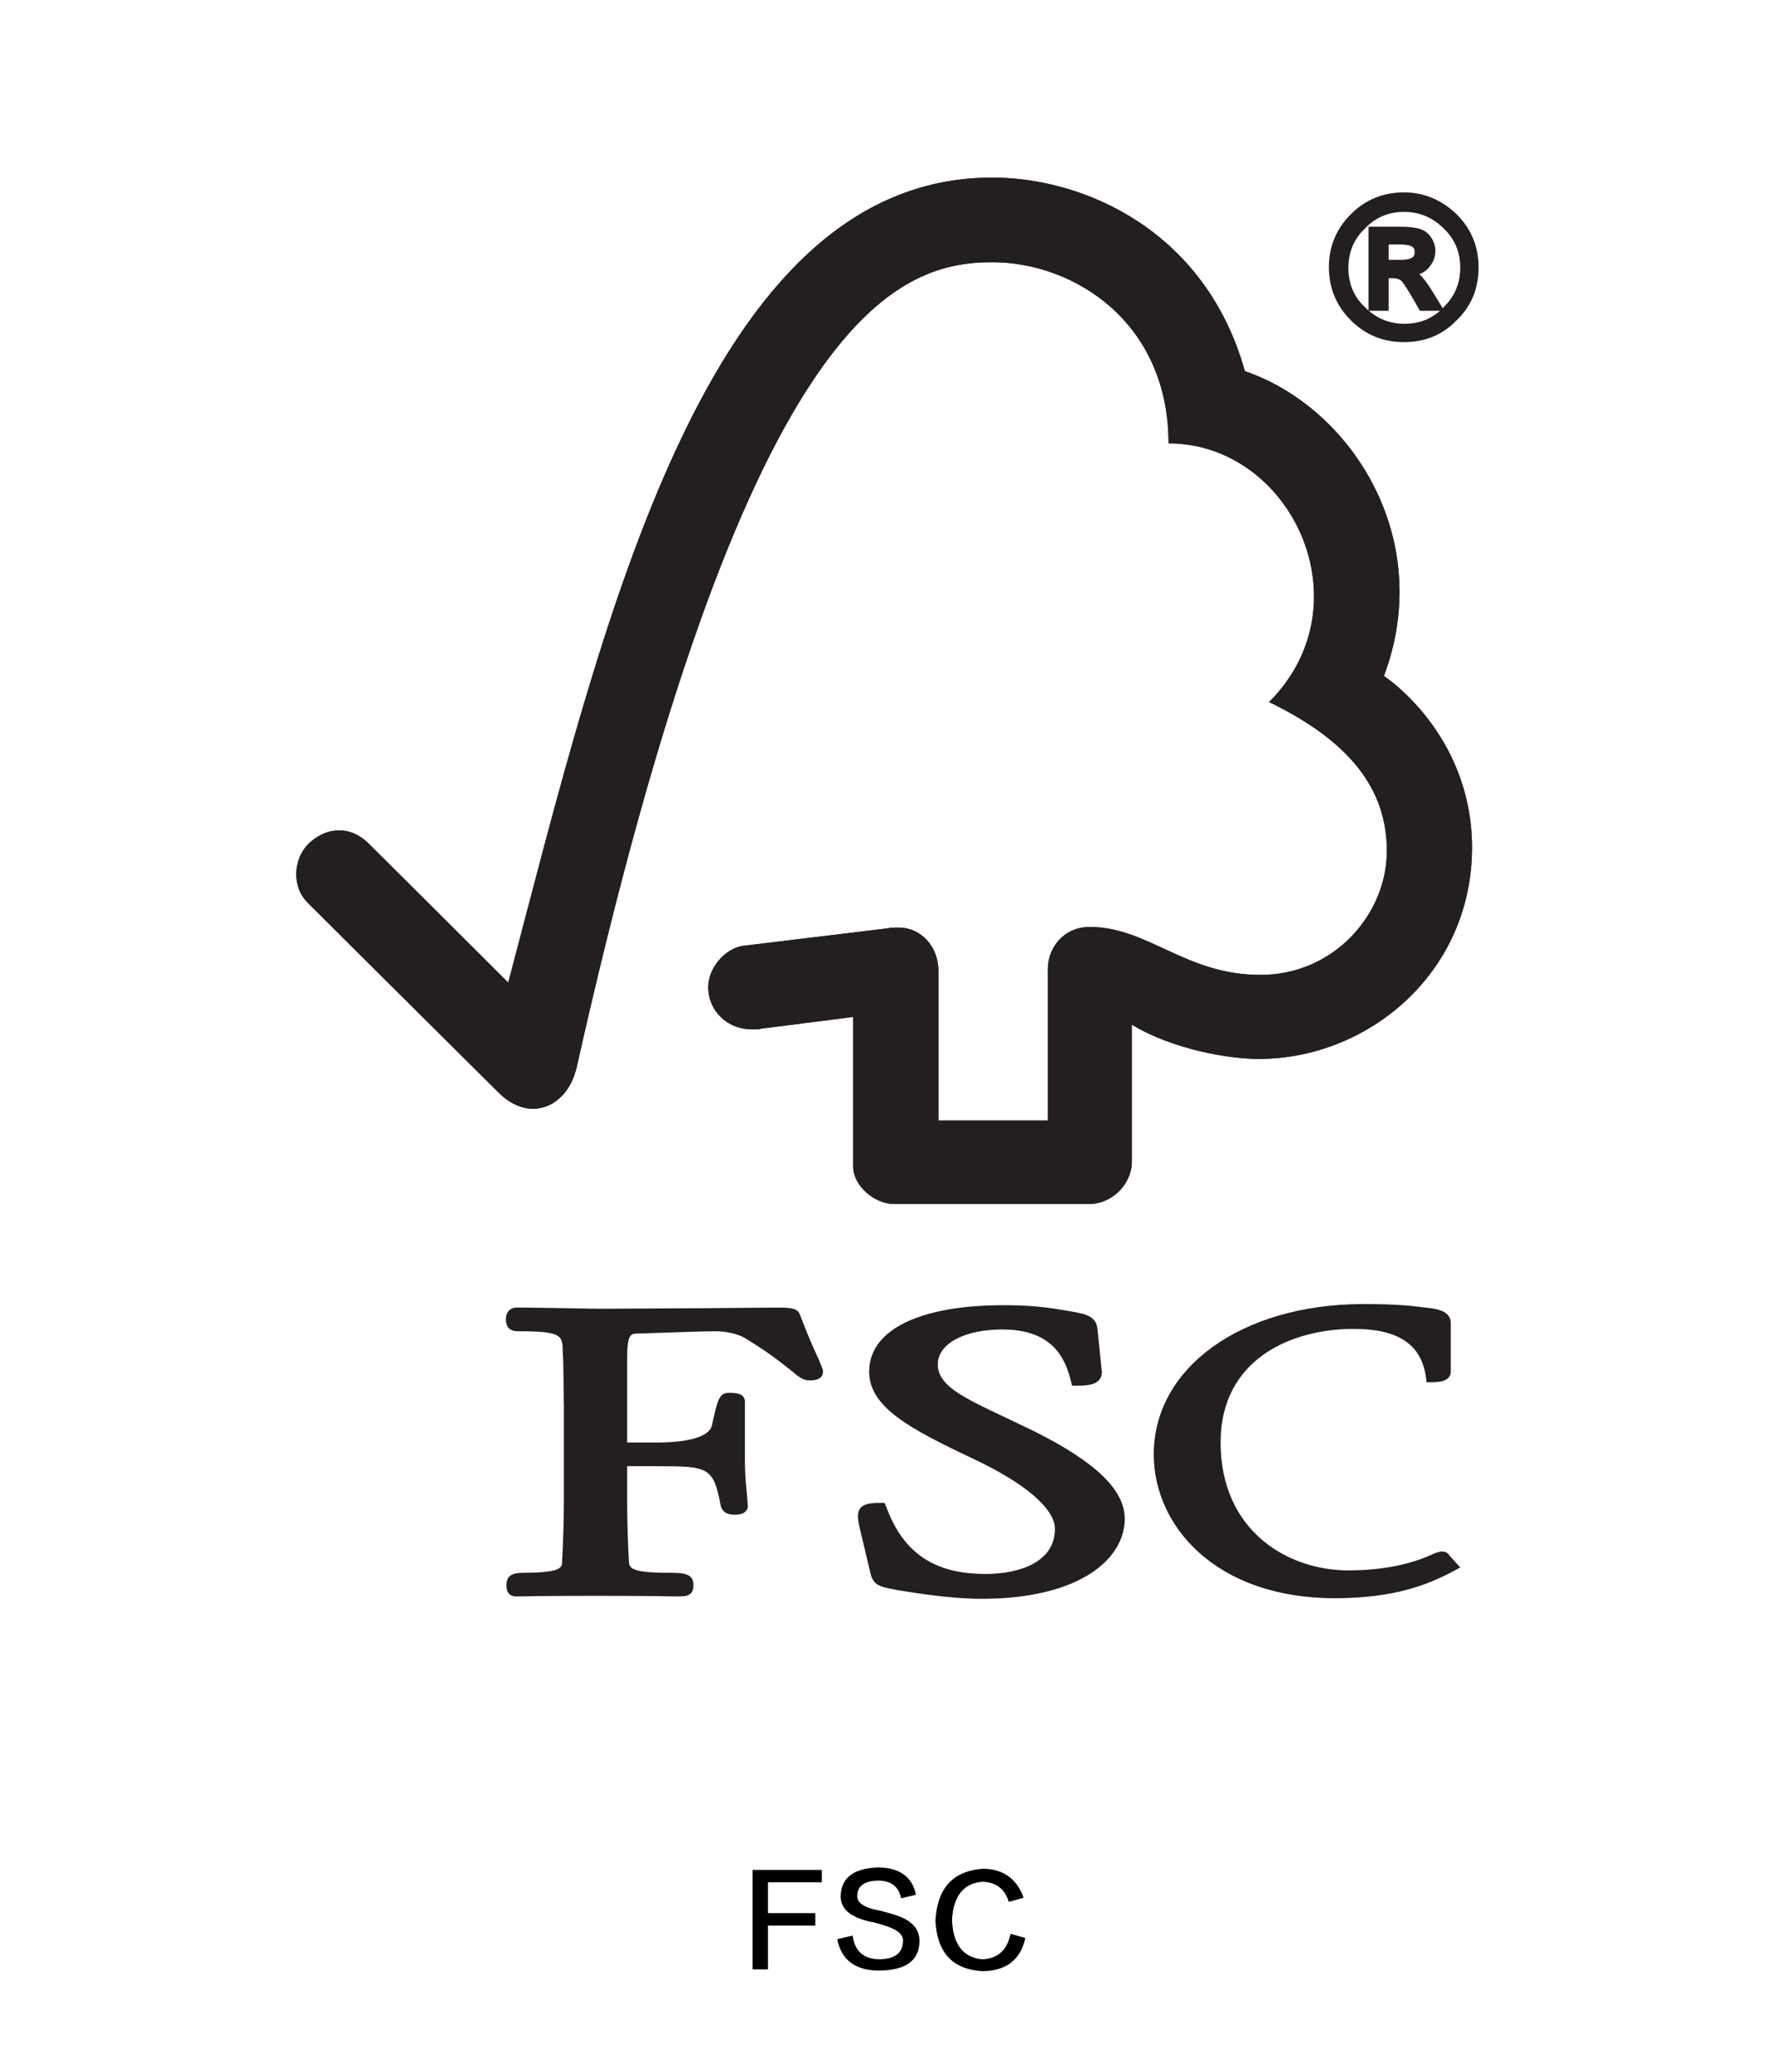 <?xml version="1.0" encoding="utf-8"?>
<!-- Generator: Adobe Illustrator 19.0.0, SVG Export Plug-In . SVG Version: 6.00 Build 0)  -->
<svg version="1.1" id="图层_1" xmlns="http://www.w3.org/2000/svg" xmlns:xlink="http://www.w3.org/1999/xlink" x="0px" y="0px"
	 width="300px" height="350px" viewBox="0 0 300 350" style="enable-background:new 0 0 300 350;" xml:space="preserve">
<style type="text/css">
	.st0{fill:#231F20;}
</style>
<g id="XMLID_6_">
	<path id="XMLID_7_" d="M138.9,318h-9.1v5.2h8v2.1h-8v7.4h-2.6v-16.8h11.7V318z"/>
	<path id="XMLID_9_" d="M141.5,327.6l2.6-0.6c0.4,2.7,1.9,4,4.7,4c2.4-0.1,3.7-1,3.8-2.9c0.2-1.3-1-2.2-3.4-2.9
		c-0.2-0.1-0.7-0.2-1.4-0.4c-0.2-0.1-0.4-0.1-0.5-0.1c-3.7-0.8-5.4-2.3-5.2-4.7c0.2-2.8,2.2-4.3,6-4.5c3.8-0.1,6.1,1.5,6.7,4.6
		l-2.5,0.6c-0.4-2-1.7-3-4-3c-2.1,0.1-3.3,0.8-3.4,2.4c-0.2,1.3,1.1,2.2,3.9,2.7c1.1,0.3,1.9,0.5,2.5,0.7c2.8,0.9,4.2,2.4,4.1,4.6
		c-0.1,3.1-2.3,4.7-6.5,4.8C144.7,333,142.2,331.2,141.5,327.6z"/>
	<path id="XMLID_11_" d="M173,320.6l-2.5,0.7c-0.7-2.2-2.1-3.3-4.4-3.4c-3.2,0.2-5,2.4-5.2,6.5c0.2,4.1,1.9,6.3,5.1,6.6
		c2.6-0.1,4.2-1.5,4.8-4.3l2.5,0.7c-0.8,3.7-3.3,5.6-7.3,5.6c-5-0.3-7.6-3.1-7.9-8.5c0.3-5.5,2.9-8.4,8-8.8
		C169.5,315.7,171.9,317.4,173,320.6z"/>
</g>
<g id="XMLID_1_">
	<path id="XMLID_71_" class="st0" d="M167.7,30c-48.6,0-65.8,75.4-81.8,136c-5.8-5.8-23.6-23.5-23.6-23.5c-3.6-3.5-7.7-2.4-10.2,0.1
		c-2.5,2.5-2.9,7.2,0,10c0.1,0.1,24.1,24,32.4,32.2c2.3,2.2,5.6,3.5,8.9,1.6c3.4-2.1,3.9-5.8,4-5.8
		c28.4-126.9,53.8-136.3,70.3-136.3c13.9,0,29.8,10.2,29.8,30.6c20.7,0,33.6,27.1,17,43.7c13.8,6.7,19.9,14.8,19.9,25.2
		c0,10.4-8.7,20.9-21.4,20.9c-12.6,0-19-8.1-28.8-8.1c-4.5,0-7.1,3.6-7.1,7.1v25.6h-18.5v-25.5c-0.1-4-3-7.1-6.7-7.1
		c-0.1,0-1.6,0-1.6,0.1l-24.8,3c-3,0.5-5.8,3.7-5.8,7c0,3.9,3.2,7.2,7.6,7.1c0.6,0,1.3,0,1.2-0.1c0,0,15.7-2,15.7-2v25.3
		c0,3.2,3.6,6.3,6.9,6.3h33c3.8,0,7.2-3.3,7.2-7.2v-23.1c6.9,4.2,16.5,5.8,21.4,5.8c18.5,0,36.1-14.5,36.1-35.8
		c-0.1-19.3-14.9-28.9-14.9-28.9c8.7-23.1-5.4-45.3-23.5-51.5C203.8,39.1,183.4,30,167.7,30"/>
	<path id="XMLID_139_" class="st0" d="M167.7,30c-48.6,0-65.8,75.4-81.8,136c-5.8-5.8-23.6-23.5-23.6-23.5
		c-3.6-3.5-7.7-2.4-10.2,0.1c-2.5,2.5-2.9,7.2,0,10c0.1,0.1,24.1,24,32.4,32.2c2.3,2.2,5.6,3.5,8.9,1.6c3.4-2.1,3.9-5.8,4-5.8
		c28.4-126.9,53.8-136.3,70.3-136.3c13.9,0,29.8,10.2,29.8,30.6c20.7,0,33.6,27.1,17,43.7c13.8,6.7,19.9,14.8,19.9,25.2
		c0,10.4-8.7,20.9-21.4,20.9c-12.6,0-19-8.1-28.8-8.1c-4.5,0-7.1,3.6-7.1,7.1v25.6h-18.5v-25.5c-0.1-4-3-7.1-6.7-7.1
		c-0.1,0-1.6,0-1.6,0.1l-24.8,3c-3,0.5-5.8,3.7-5.8,7c0,3.9,3.2,7.2,7.6,7.1c0.6,0,1.3,0,1.2-0.1c0,0,15.7-2,15.7-2v25.3
		c0,3.2,3.6,6.3,6.9,6.3h33c3.8,0,7.2-3.3,7.2-7.2v-23.1c6.9,4.2,16.5,5.8,21.4,5.8c18.5,0,36.1-14.5,36.1-35.8
		c-0.1-19.3-14.9-28.9-14.9-28.9c8.7-23.1-5.4-45.3-23.5-51.5C203.8,39.1,183.4,30,167.7,30 M146.9,231.7c0,6,6.7,9.6,17.7,14.8
		c8.7,4.1,13.7,8.4,13.7,11.8c0,5.6-6,7.6-11.7,7.6c-8.7,0-13.9-3.5-16.8-11.3l-0.3-0.7h-0.7c-1.5,0-2.8,0.1-3.4,0.9
		c-0.6,0.8-0.4,1.8-0.2,2.9c0,0,1.9,8,1.9,8c0.5,2,1.2,2.3,4.4,2.9c1.4,0.2,8.4,1.5,14.4,1.5c16.7,0,24.2-6.8,24.2-13.5
		c0-4.9-4.9-9.6-15.3-14.8l-4.8-2.3c-7.2-3.4-11.5-5.4-11.5-9c0-3.5,4.5-5.9,10.9-5.9c8.4,0,10.6,4.7,11.6,8.7l0.2,0.8h0.8
		c1.9,0,3-0.2,3.7-0.9c0.4-0.4,0.6-1,0.5-1.7l-0.7-6.9c-0.2-2.2-1.9-2.6-4.2-3c-2.8-0.5-6.2-1.1-11.2-1.1
		C155.6,220.4,146.9,224.6,146.9,231.7 M195,245.7c0,12.1,10.5,24.3,30.6,24.3c10.1,0,15.8-2.3,20.1-4.6l1.1-0.6l-1.9-2.1l0.1,0.1
		c-0.4-0.6-0.8-0.7-1.5-0.7l-1,0.3c-1.5,0.7-6.2,2.9-14.6,2.9c-10.4,0-21.6-6.8-21.6-21.6c0-14.2,12.1-19.2,22.5-19.2
		c7.5,0,11.4,2.6,12.2,8.1l0.1,0.9h0.9c0.9,0,3.2,0,3.2-1.8v-8.2c0-2-2.3-2.3-3.3-2.5l-1-0.1c-2.4-0.3-4.7-0.6-10.7-0.6
		C209.9,220.4,195,231,195,245.7 M119.3,221l-18.1,0.1l-12.1-0.2l-1.8,0c-1.1,0-1.8,0.8-1.8,1.9c0,0.5,0,2.1,2,2.1
		c7.3,0,7.6,0.6,7.6,3.4l0.1,1.8l0.1,7.4v16c0,2.6-0.1,6.9-0.3,10.3c0,1-0.1,1.9-6.5,1.9c-1.8,0-2.9,0.4-2.9,2.1
		c0,0.5,0,1.9,1.7,1.9h0.4c0.8,0,2.8-0.1,12.9-0.1c10.7,0,12.9,0.1,13.6,0.1h0.4c1.4,0,2.6-0.1,2.6-1.9c0-2-1.6-2.1-4.3-2.1
		c-6.5,0-6.5-0.9-6.6-1.9c-0.2-3.1-0.3-7.3-0.3-10.3v-5.8h5.4c8.3,0,9.2,0.2,10.4,6.6c0.3,1.4,1.5,1.6,2.4,1.6c2,0,2.2-1.1,2.2-1.5
		l-0.2-2.4c-0.2-1.8-0.3-3.6-0.3-5.4v-9.8c0-1.5-1.8-1.5-2.7-1.5c-1.6,0-1.9,1-2.9,5.6c-0.5,1.8-3.9,2.8-9.4,2.8H106v-14.4
		c0-3.9,0.7-4,1.6-4c3.2-0.1,10.9-0.4,13.2-0.4c2.2,0,4.2,0.5,5.5,1.4c4.1,2.5,6.2,4.3,7.5,5.3c1.2,1,1.9,1.6,3,1.6
		c0.6,0,2.3,0,2.3-1.5c0-0.4-0.2-0.7-0.7-2c-0.7-1.5-1.8-3.9-3.2-7.6c-0.4-1.2-1.8-1.2-4.3-1.2L119.3,221L119.3,221z M234.1,44.5
		h2.6c1.2,0,2-0.2,2.5-0.5c0.5-0.3,0.7-0.8,0.7-1.4c0-0.6-0.2-1.1-0.7-1.4c-0.4-0.3-1.3-0.5-2.6-0.5h-2.4L234.1,44.5L234.1,44.5z
		 M242.9,51.8h-2.6c-1.6-2.9-2.7-4.6-3.2-4.9c-0.5-0.4-1.1-0.5-1.9-0.5h-1.2v5.5H232V38.9h4.5c1.3,0,2.4,0.1,3.1,0.3
		c0.7,0.2,1.3,0.6,1.8,1.2c0.5,0.6,0.7,1.3,0.7,2c0,0.9-0.3,1.7-1,2.4c-0.6,0.7-1.5,1.1-2.7,1.2v0c0.8,0.2,1.8,1.3,3,3.3L242.9,51.8
		L242.9,51.8z M237.3,55.2c2.8,0,5.1-1,7.1-2.9c2-2,3-4.3,3-7.1c0-2.8-1-5.1-3-7.1c-2-2-4.4-3-7.1-3c-2.8,0-5.2,1-7.1,2.9
		c-2,2-2.9,4.3-3,7.1c0,2.8,1,5.1,2.9,7.1C232.1,54.2,234.5,55.2,237.3,55.2 M237.3,33.1c3.3,0,6.1,1.2,8.5,3.5
		c2.4,2.4,3.6,5.2,3.6,8.5c0,3.3-1.2,6.2-3.5,8.5c-2.4,2.3-5.2,3.5-8.5,3.5c-3.3,0-6.2-1.2-8.5-3.5c-2.4-2.4-3.6-5.2-3.6-8.5
		c0-3.3,1.2-6.1,3.6-8.5C231.1,34.3,234,33.1,237.3,33.1"/>
	<path id="XMLID_136_" class="st0" d="M237.3,57.8c-3.5,0-6.5-1.2-9-3.7c-2.5-2.5-3.7-5.5-3.7-9c0-3.5,1.3-6.5,3.7-8.9
		c2.5-2.5,5.5-3.7,9-3.7c3.4,0,6.4,1.3,8.9,3.7c2.5,2.5,3.7,5.5,3.7,9c0,3.5-1.2,6.5-3.7,8.9C243.8,56.6,240.8,57.8,237.3,57.8
		 M237.3,33.8c-3.1,0-5.9,1.1-8.1,3.4c-2.3,2.3-3.4,4.9-3.4,8c0,3.2,1.1,5.8,3.4,8.1c2.2,2.2,4.9,3.3,8.1,3.3c3.2,0,5.8-1.1,8.1-3.4
		c2.2-2.2,3.4-4.9,3.4-8c0-3.1-1.1-5.8-3.4-8.1C243.1,34.9,240.4,33.8,237.3,33.8"/>
	<path id="XMLID_133_" class="st0" d="M237.3,55.9c-2.9,0-5.5-1.1-7.6-3.1c-2.1-2.1-3.1-4.6-3.1-7.6c0-3,1.1-5.5,3.2-7.6
		c2.1-2.1,4.6-3.1,7.6-3.1c2.9,0,5.5,1.1,7.6,3.1c2.1,2.1,3.2,4.6,3.2,7.5c0,2.9-1.1,5.5-3.2,7.6C242.7,54.8,240.2,55.9,237.3,55.9
		 M237.3,35.8c-2.6,0-4.8,0.9-6.6,2.8c-1.9,1.8-2.8,4-2.8,6.7c0,2.6,0.9,4.8,2.8,6.6c1.9,1.9,4.1,2.8,6.7,2.8c2.6,0,4.8-0.9,6.6-2.8
		c1.9-1.9,2.8-4,2.8-6.7c0-2.6-0.9-4.8-2.8-6.6C242.1,36.7,239.9,35.8,237.3,35.8"/>
	<path id="XMLID_129_" class="st0" d="M244.1,52.5H240l-0.2-0.3c-2.2-4-2.9-4.7-3-4.8c-0.4-0.3-0.9-0.4-1.5-0.4h-0.6v5.5h-3.4V38.3
		h5.1c1.5,0,2.5,0.1,3.3,0.3c0.9,0.2,1.6,0.7,2.1,1.4c0.5,0.7,0.8,1.5,0.8,2.4c0,1.1-0.4,2-1.1,2.8c-0.4,0.5-1,0.9-1.6,1.1
		c0.6,0.6,1.3,1.5,2,2.6L244.1,52.5L244.1,52.5z M240.7,51.2h1l-1-1.5c-1.6-2.5-2.4-2.9-2.6-3l-0.3-0.1
		C238.5,47.3,239.4,48.8,240.7,51.2 M232.6,51.2h0.8v-5.5h1.9c0.9,0,1.6,0.2,2.2,0.7c0,0,0.1,0.1,0.1,0.1v-1l0.6-0.1
		c1-0.1,1.8-0.4,2.3-1c0.6-0.6,0.8-1.3,0.8-2c0-0.6-0.2-1.1-0.6-1.6c-0.4-0.5-0.8-0.8-1.4-0.9c-0.7-0.2-1.6-0.3-2.9-0.3h-3.9
		L232.6,51.2L232.6,51.2L232.6,51.2z"/>
	<path id="XMLID_126_" class="st0" d="M236.7,45.2h-3.2V40h3c1.5,0,2.4,0.2,3,0.7c0.6,0.5,0.9,1.1,0.9,1.9c0,0.8-0.3,1.5-0.9,2
		C238.9,45,238,45.2,236.7,45.2 M234.7,43.9h1.9c1.3,0,1.8-0.2,2.1-0.4c0.3-0.2,0.4-0.5,0.4-0.9c0-0.4-0.1-0.7-0.4-0.9
		c-0.1-0.1-0.6-0.4-2.2-0.4h-1.8V43.9z"/>
</g>
</svg>
